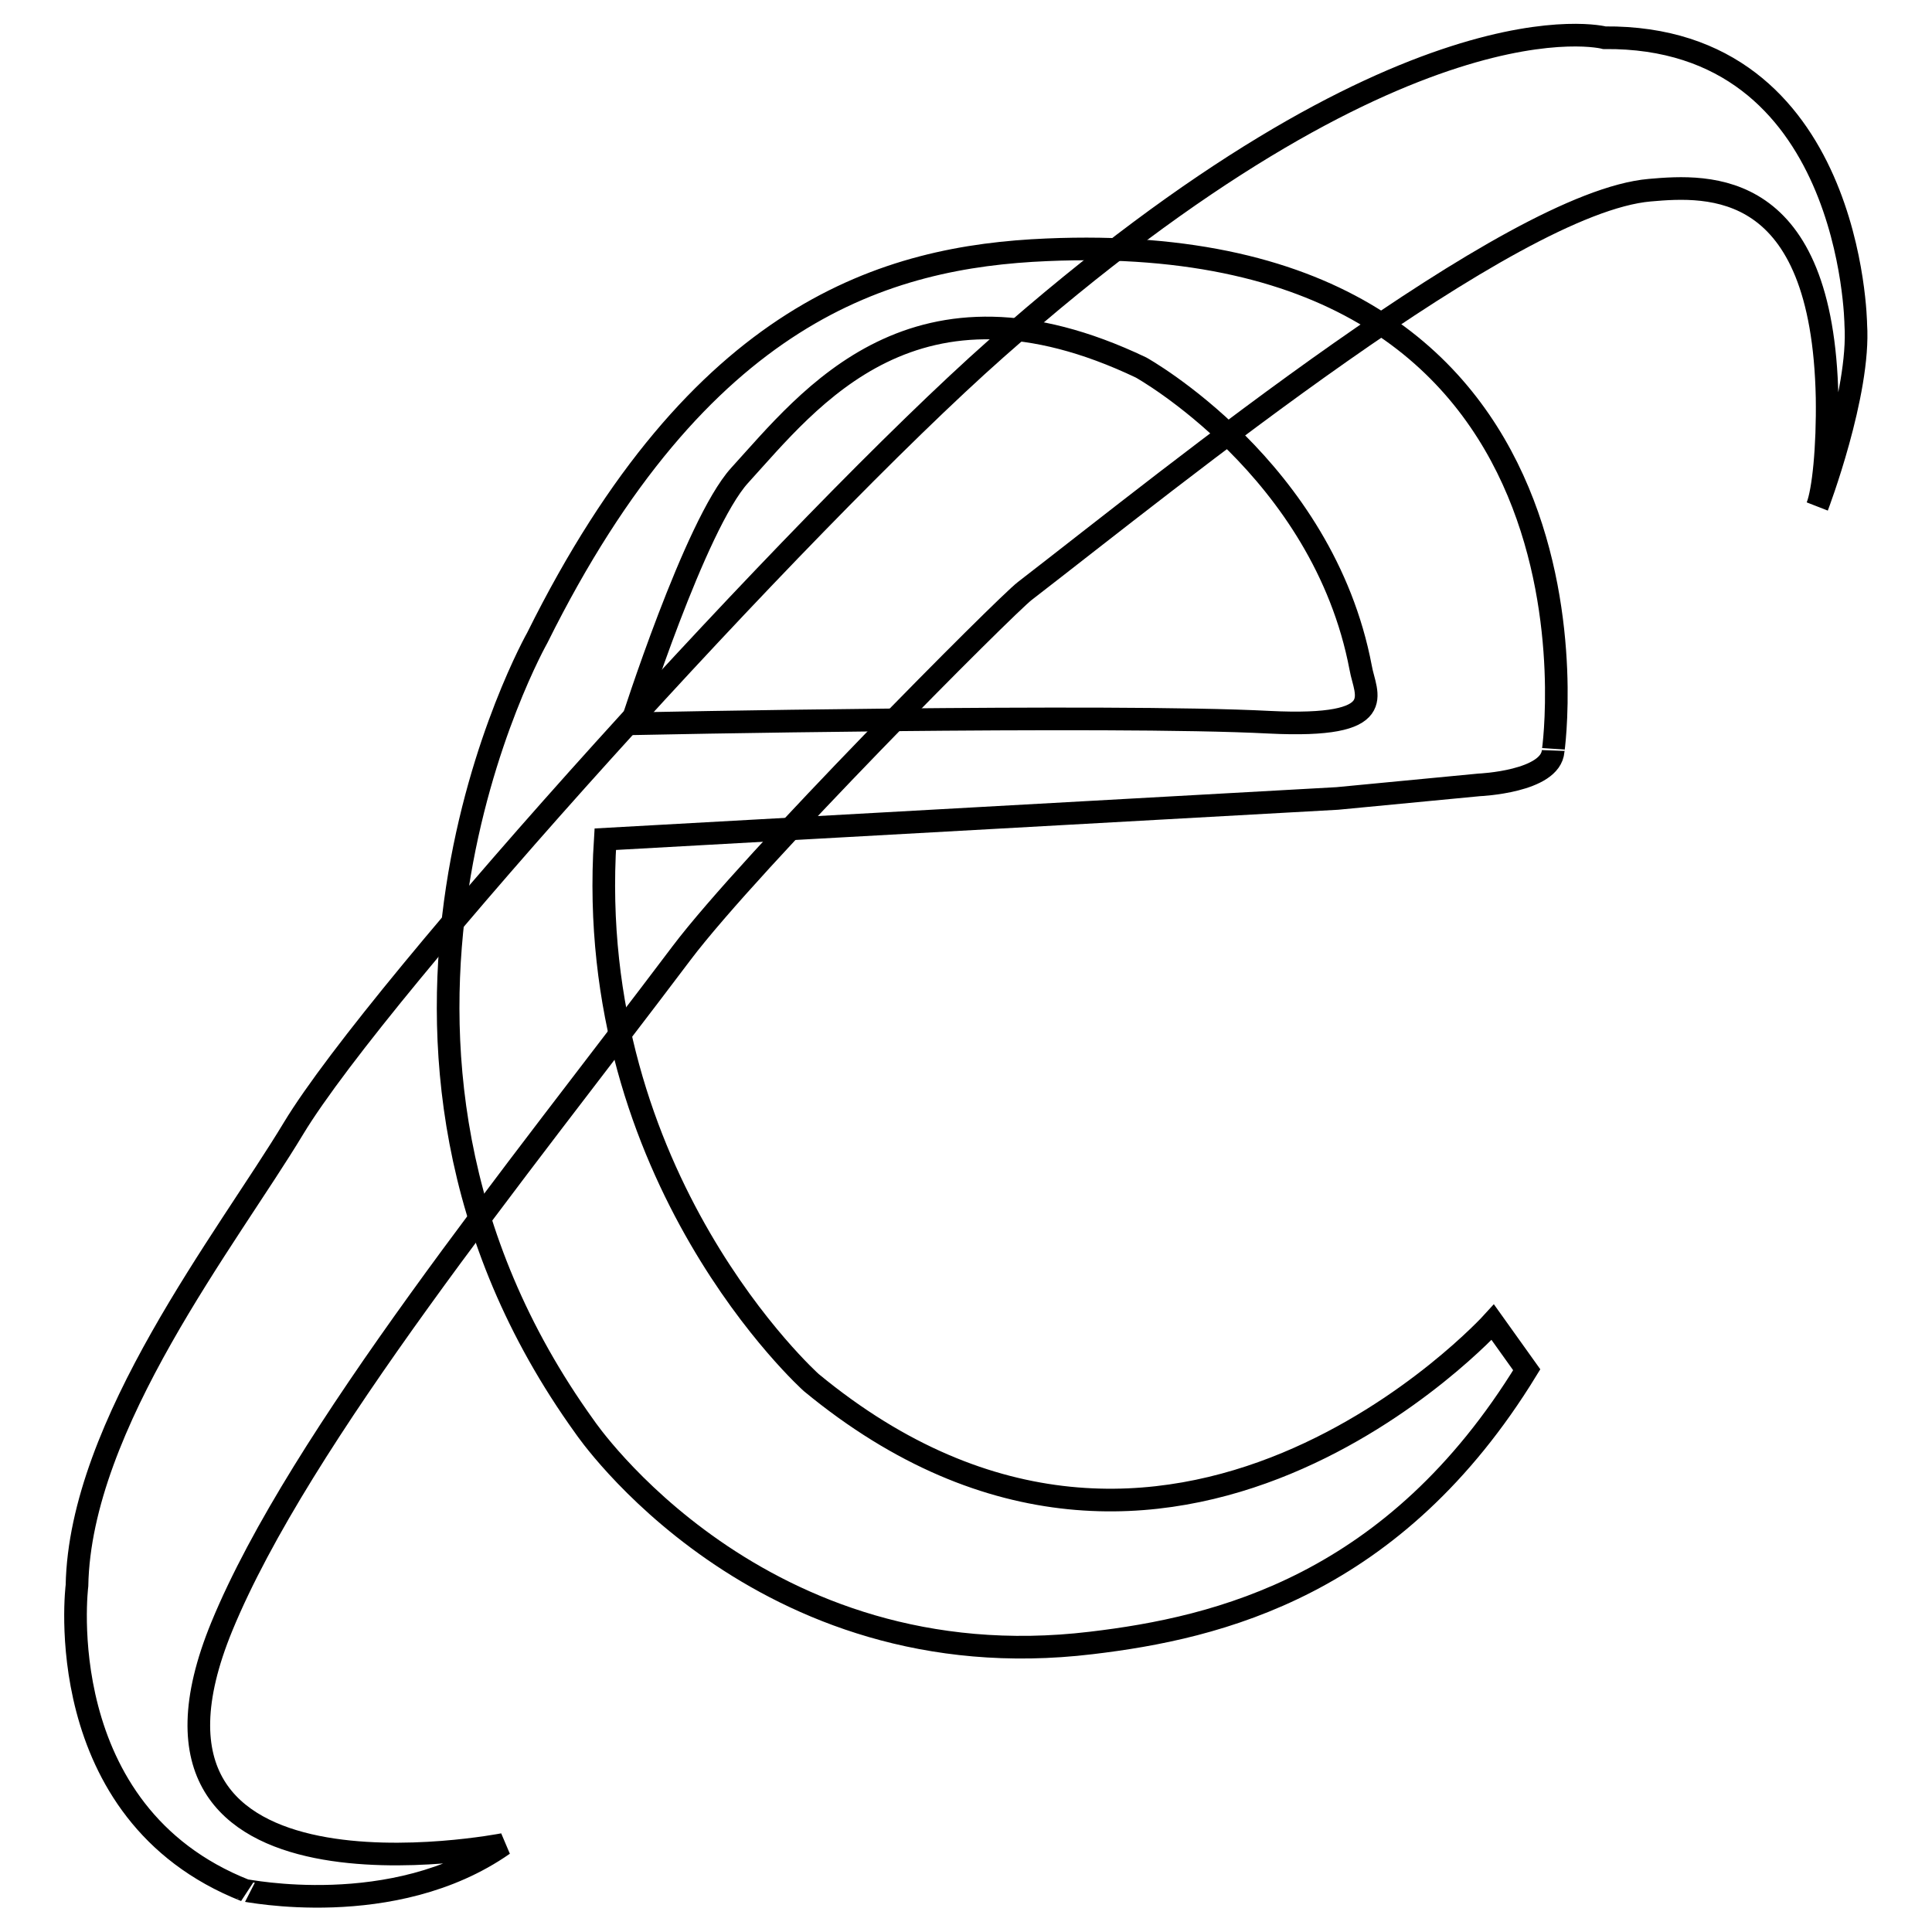 <?xml version="1.0" encoding="utf-8"?>
<!-- Svg Vector Icons : http://www.onlinewebfonts.com/icon -->
<!DOCTYPE svg PUBLIC "-//W3C//DTD SVG 1.1//EN" "http://www.w3.org/Graphics/SVG/1.1/DTD/svg11.dtd">
<svg version="1.1" xmlns="http://www.w3.org/2000/svg" xmlns:xlink="http://www.w3.org/1999/xlink" x="0px" y="0px" viewBox="0 0 256 256" enable-background="new 0 0 256 256" xml:space="preserve">
<g><g><path stroke-width="3" fill-opacity="0" stroke="#000000"  d="M66.7,244.4c0,0-53.5,10.5-37.3-28.9c10.3-25,39.2-60.4,60.9-89.2c9.2-12.2,43-46.1,45.5-48c19.7-15.2,64.3-51.5,82.8-53.1c7.9-0.7,22.9-1.5,23.5,27.5c0.1,6.6-0.5,12.4-1.3,14.4c0,0,5.7-15,5.1-24.1c0,0-0.4-38.3-33.3-38c0,0-26.2-6.9-80.6,41.2c-26,23-81.8,84.6-93.1,103.3c-8.8,14.6-28.3,39.2-28.7,60.6c0,0-3.8,30.1,22.3,40.4C32.4,250.4,52.1,254.6,66.7,244.4z"/><path stroke-width="3" fill-opacity="0" stroke="#000000"  d="M138.7,33.1c-21.2,0.9-46,8.1-67.5,51.4c0,0-30.4,53.7,6.3,104.6c0,0,23,33.9,67.1,28.6c16.9-2,40.2-7.6,57.7-36.2l-4.5-6.3c0,0-42.8,47.2-90.3,8c0,0-30.2-27-27.3-72l97-5.4l18.8-1.8c0,0,9.5-0.4,9.8-4.5C205.8,99.7,215.8,29.8,138.7,33.1z M168.2,95.7c-21.1-1.1-84.5,0.2-84.5,0.2S92.1,69.5,98,63c9.3-10.2,23.2-28.6,53.2-14.3c0,0,24.1,13.4,29.1,39.8C180.9,92,184.4,96.5,168.2,95.7z"/></g></g>
</svg>